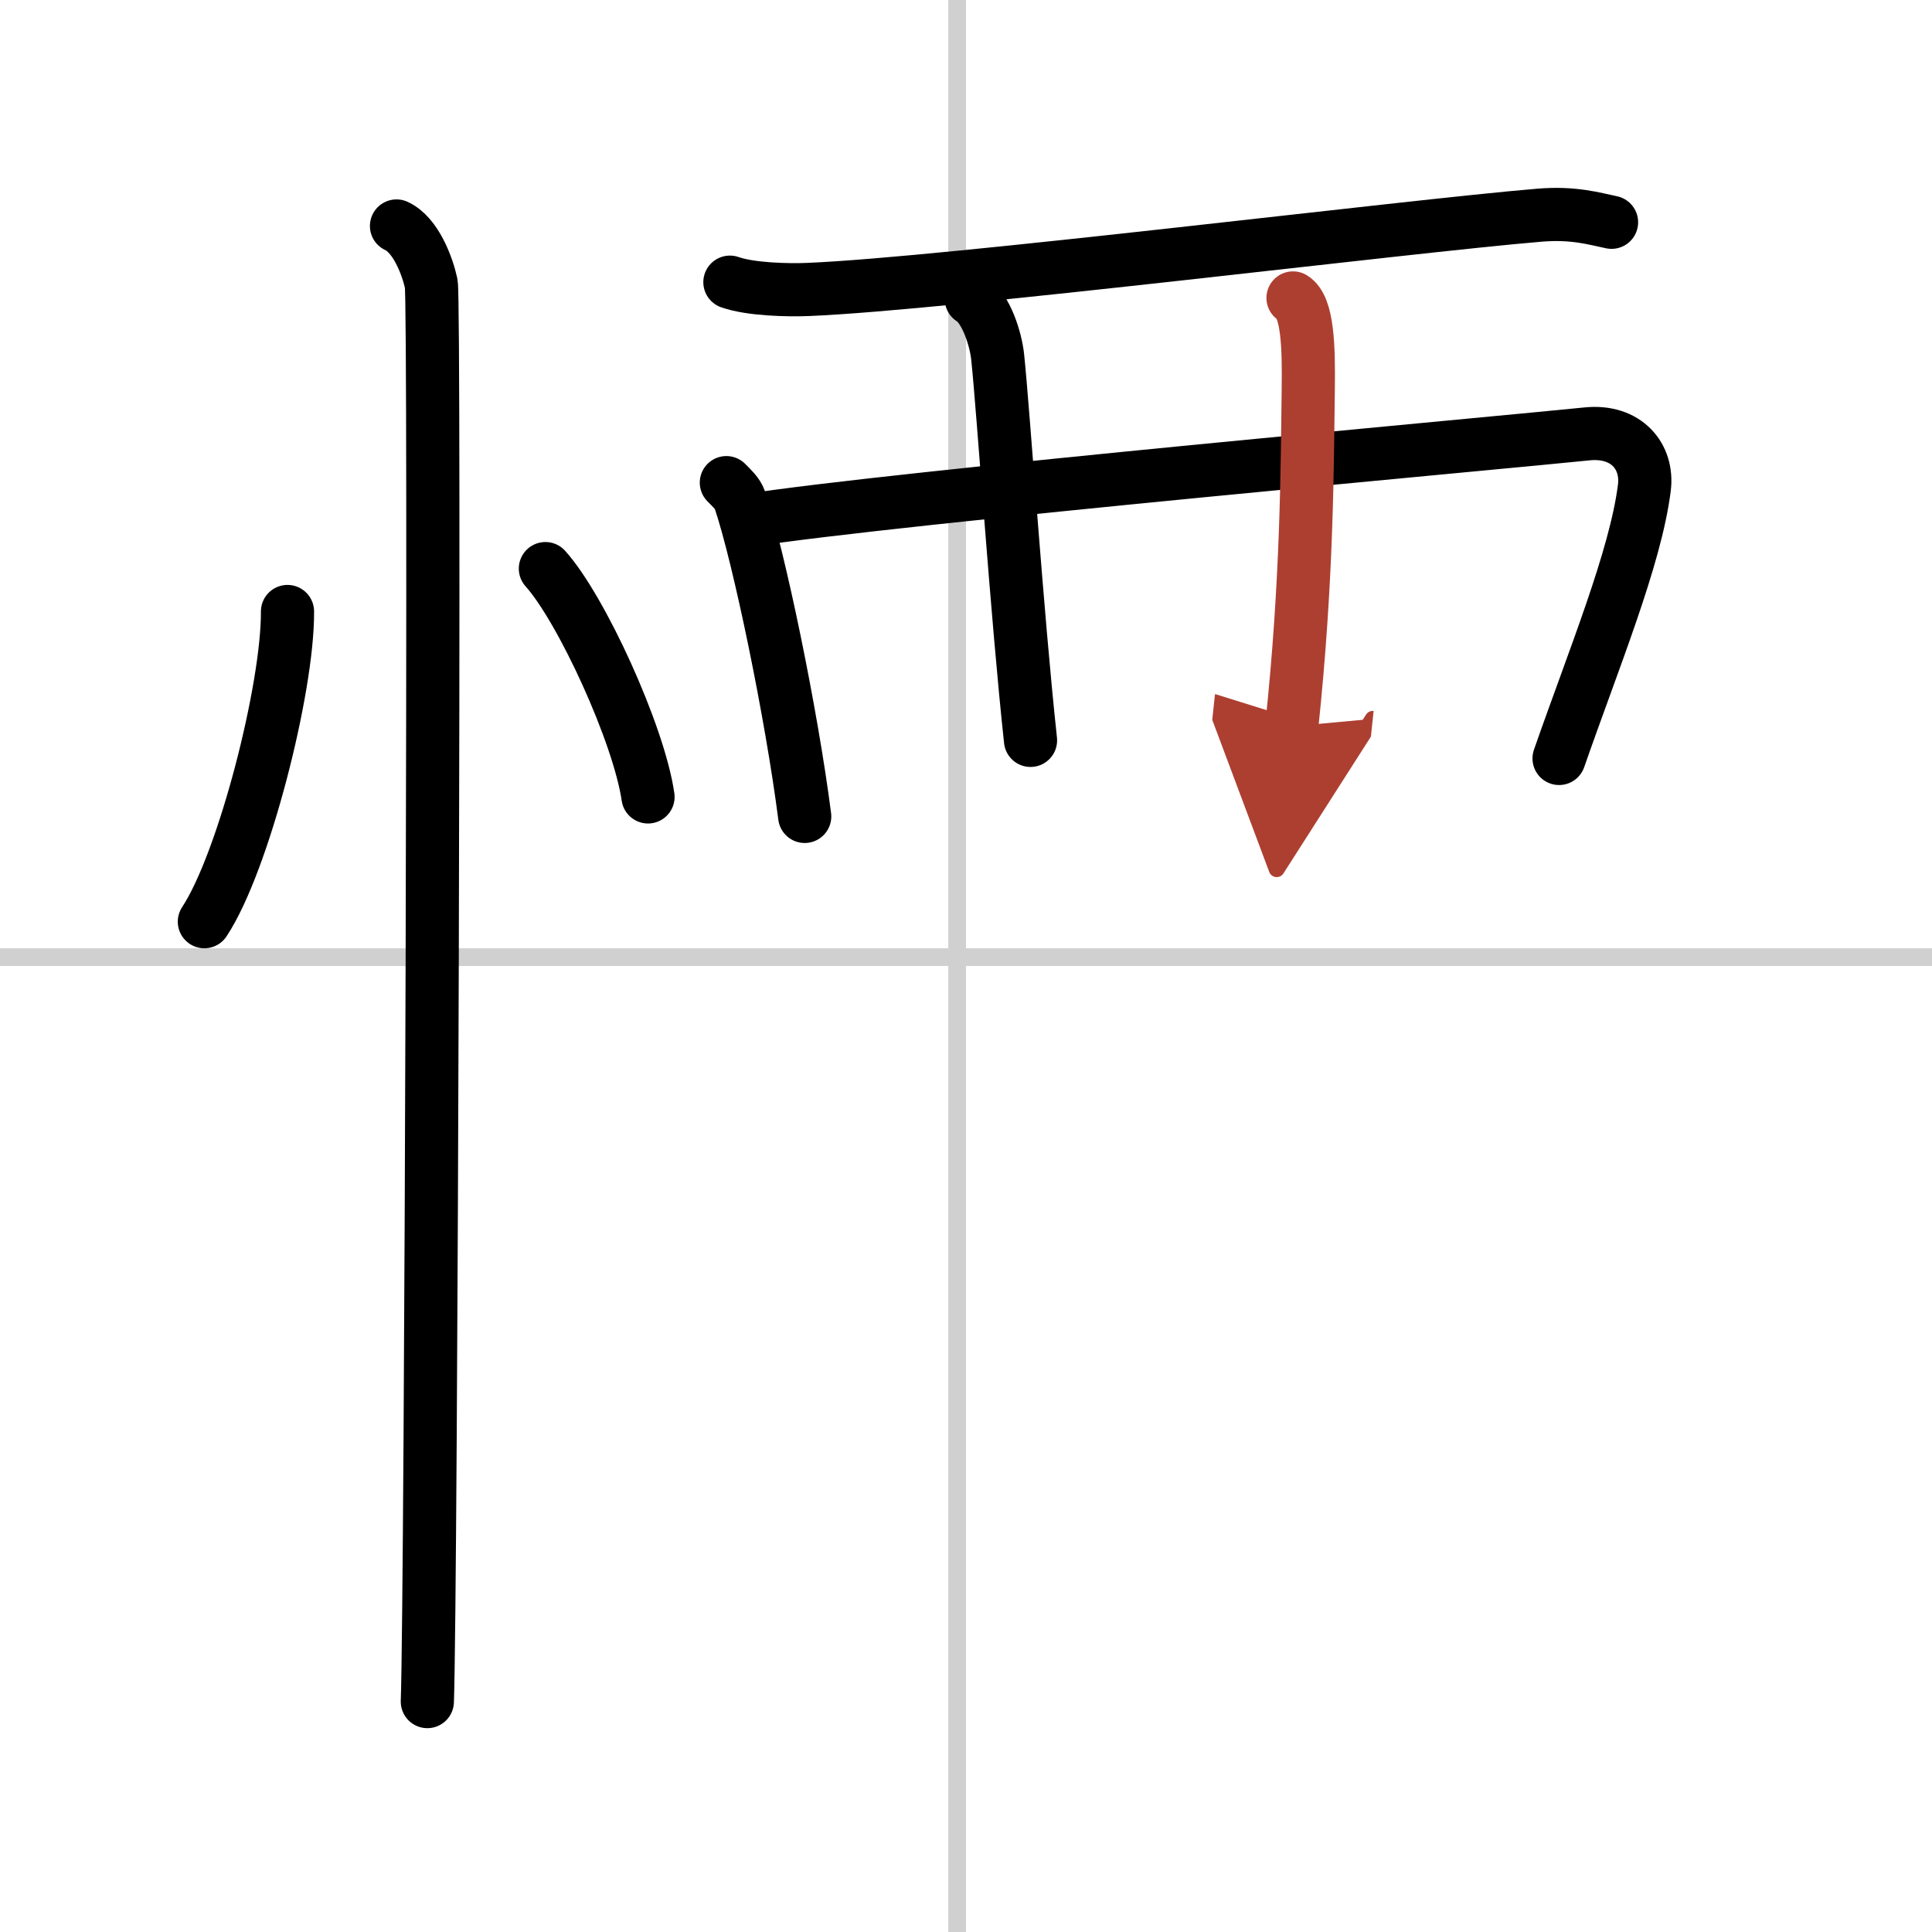 <svg width="400" height="400" viewBox="0 0 109 109" xmlns="http://www.w3.org/2000/svg"><defs><marker id="a" markerWidth="4" orient="auto" refX="1" refY="5" viewBox="0 0 10 10"><polyline points="0 0 10 5 0 10 1 5" fill="#ad3f31" stroke="#ad3f31"/></marker></defs><g fill="none" stroke="#000" stroke-linecap="round" stroke-linejoin="round" stroke-width="3"><rect width="100%" height="100%" fill="#fff" stroke="#fff"/><line x1="54" x2="54" y2="109" stroke="#d0d0d0" stroke-width="1"/><line x2="109" y1="54" y2="54" stroke="#d0d0d0" stroke-width="1"/><path d="m16.22 34.5c0.03 4.31-2.47 14.14-4.69 17.5"/><path d="m30.77 32.08c2.04 2.27 5.28 9.35 5.79 12.88"/><path d="m22.37 12.75c1.09 0.5 1.74 2.25 1.96 3.25s0 73.75-0.22 80"/><path d="M41.18,15.92c1.16,0.41,3.28,0.46,4.44,0.41C53.5,16,79.5,12.75,86.86,12.14c1.93-0.16,3.09,0.2,4.06,0.4"/><path d="m40.98 27.23c0.31 0.32 0.63 0.59 0.77 1 1.08 3.21 2.91 12.06 3.65 17.83"/><path d="m42.17 29.37c8.16-1.29 43.15-4.45 47.36-4.89 2.22-0.23 3.47 1.27 3.24 3.05-0.5 3.96-2.86 9.66-4.81 15.26"/><path d="m54.8 16.87c0.83 0.51 1.39 2.27 1.49 3.3 0.32 3.05 1.08 14.48 1.85 21.6"/><path d="m72.95 16.81c0.83 0.51 0.89 2.76 0.86 5.08-0.06 4.6-0.06 10.85-0.93 19.09" marker-end="url(#a)" stroke="#ad3f31"/></g></svg>
